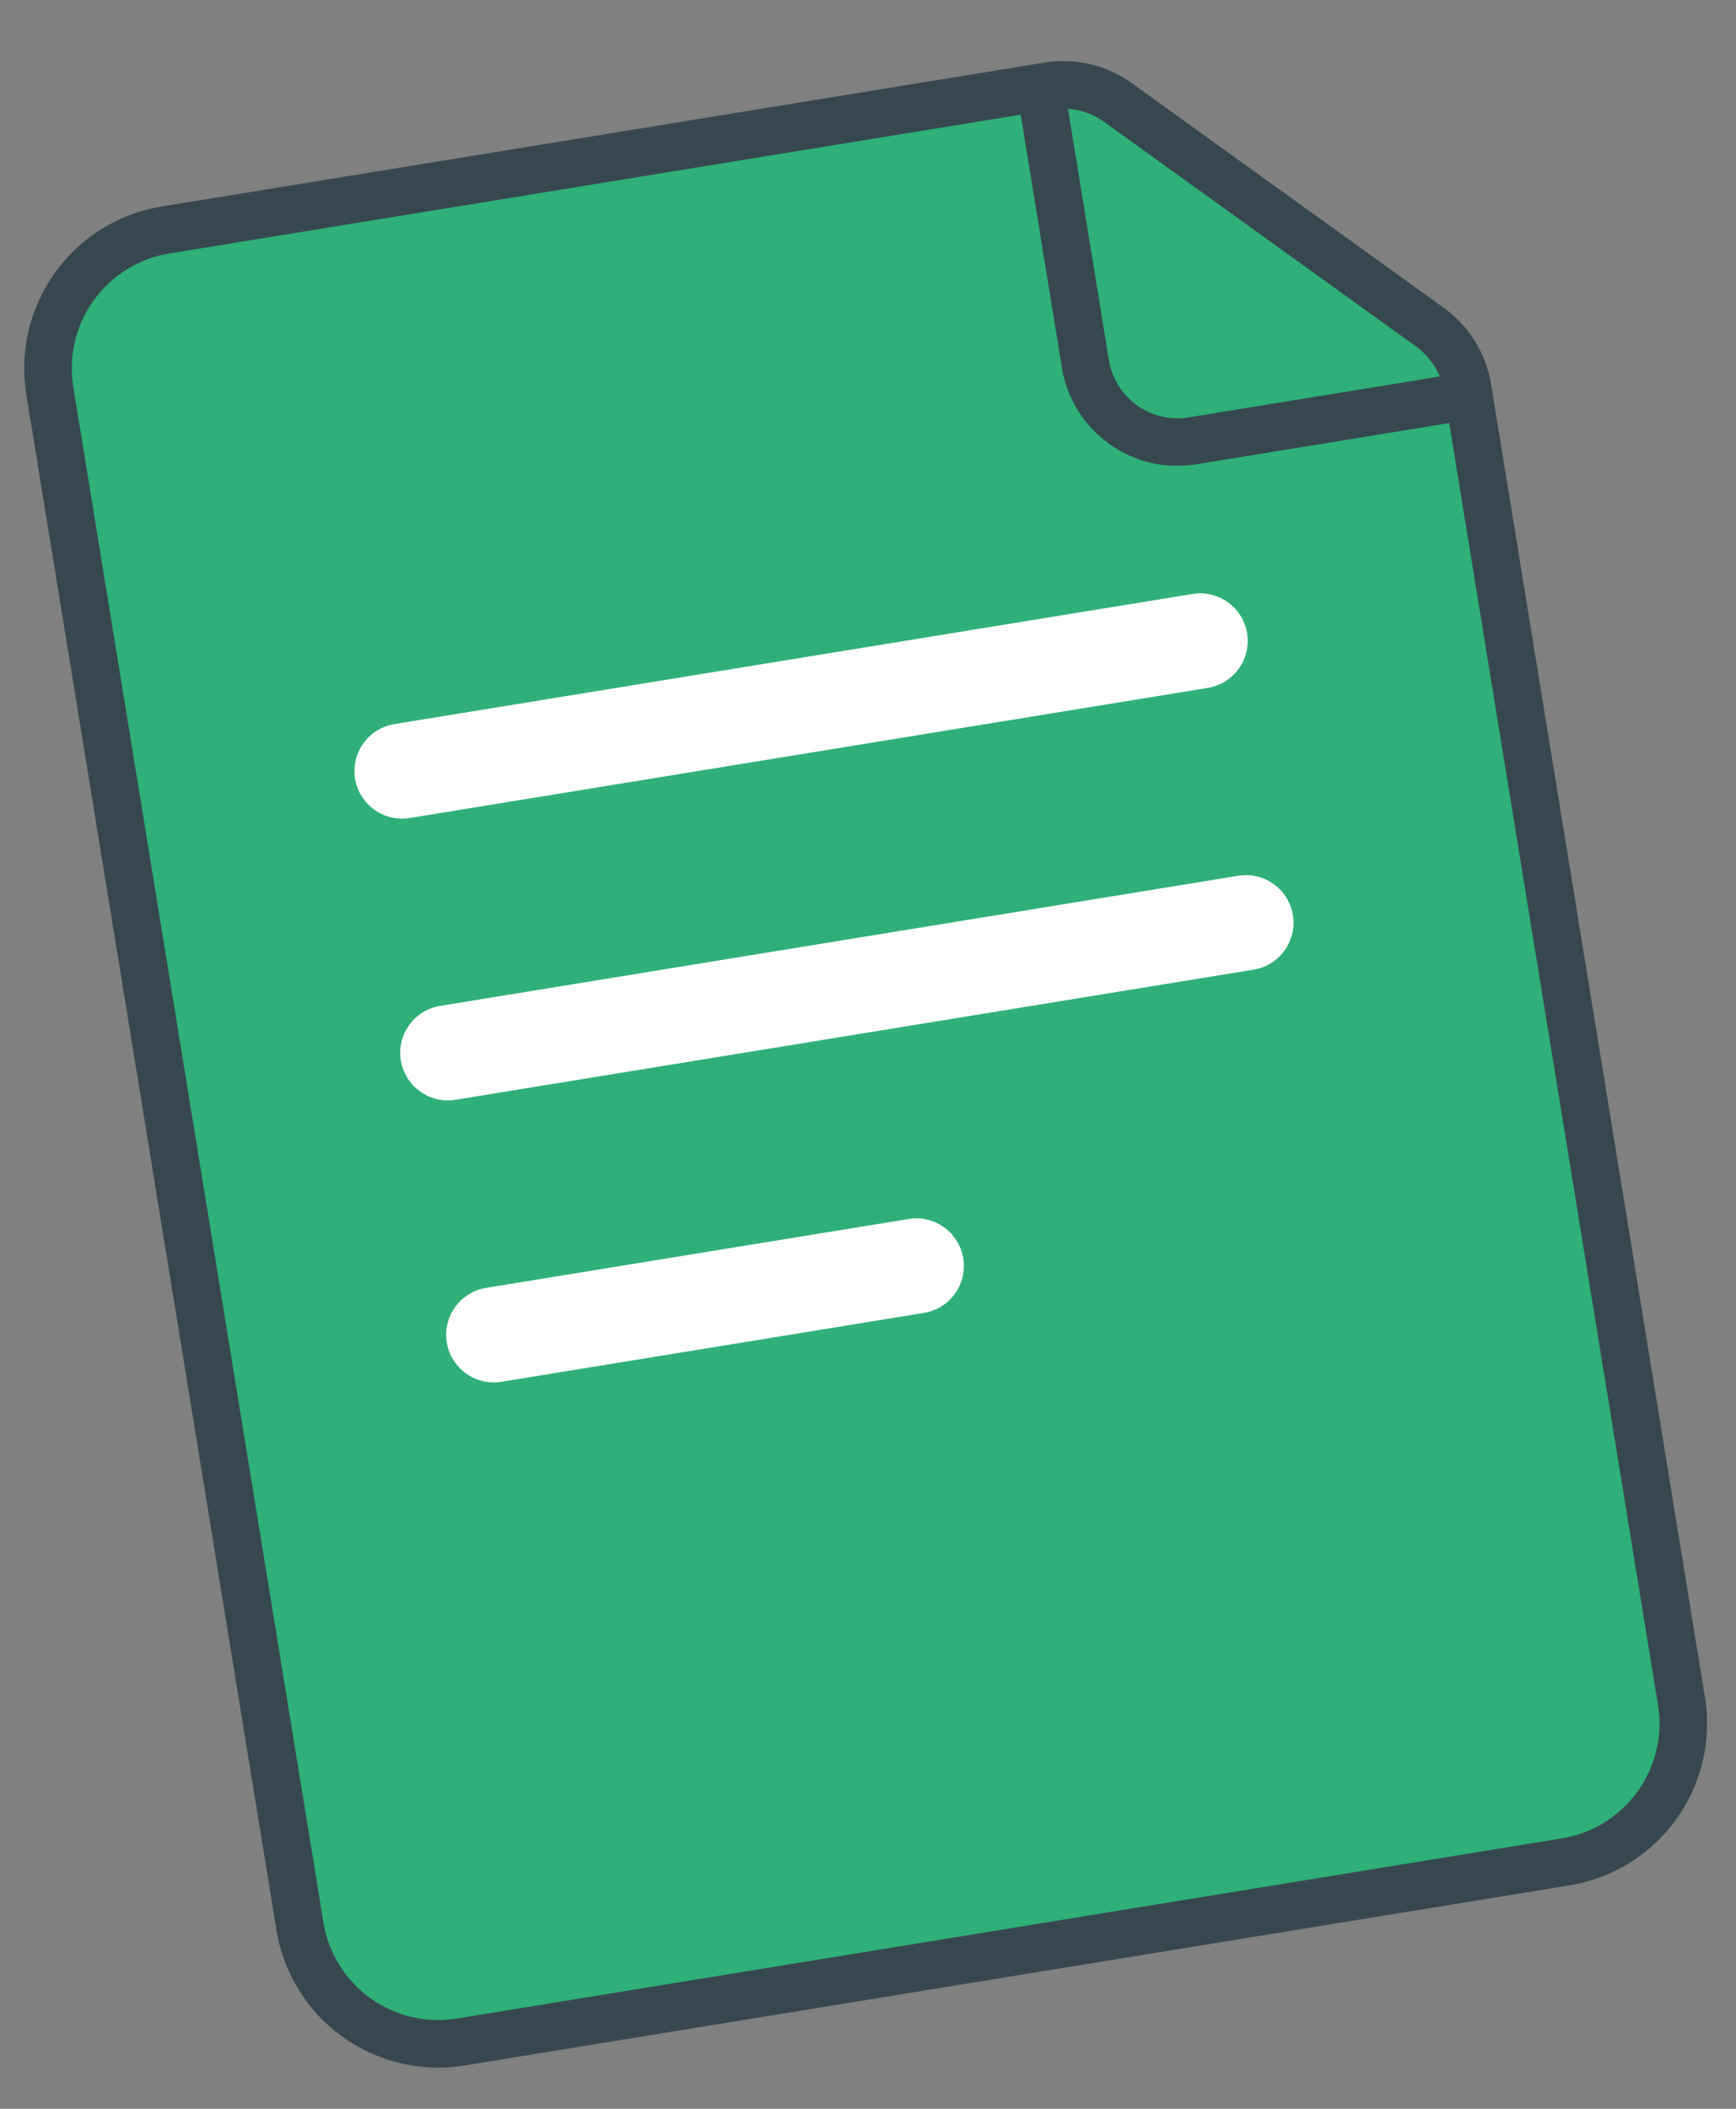 <svg width="56" height="68" viewBox="0 0 56 68" fill="none" xmlns="http://www.w3.org/2000/svg">
<rect x="0" y="0" width="56" height="68" fill="#808080" stroke="none"/>
<path d="M46.131 10.552C46.777 11.019 47.214 11.722 47.343 12.509L54.244 54.855C54.435 56.036 54.15 57.247 53.45 58.218C52.75 59.19 51.694 59.844 50.514 60.037L14.862 65.846C14.278 65.941 13.679 65.919 13.102 65.785C12.524 65.649 11.979 65.4 11.498 65.054C11.017 64.71 10.608 64.271 10.296 63.767C9.984 63.263 9.773 62.703 9.678 62.117L1.609 12.603C1.514 12.017 1.536 11.418 1.67 10.841C1.807 10.264 2.055 9.718 2.401 9.237C2.747 8.756 3.187 8.346 3.691 8.033C4.195 7.721 4.755 7.512 5.342 7.418L33.819 2.777C34.21 2.714 34.61 2.726 34.993 2.818C35.378 2.909 35.742 3.073 36.063 3.304L46.131 10.552Z" fill="#2EB078"/>
<path d="M32.803 2.942L34.255 11.853C34.416 12.842 34.963 13.726 35.777 14.312C36.59 14.896 37.601 15.136 38.59 14.975L47.503 13.522C47.921 13.454 48.205 13.059 48.137 12.642C48.069 12.223 47.674 11.94 47.256 12.008L38.343 13.46C37.759 13.555 37.157 13.414 36.673 13.067C36.191 12.719 35.865 12.194 35.77 11.606L34.318 2.695C34.249 2.277 33.855 1.993 33.437 2.061C33.019 2.129 32.735 2.524 32.803 2.942Z" fill="#37474F"/>
<path d="M12.722 23.348C11.886 23.485 11.317 24.272 11.454 25.11C11.592 25.947 12.377 26.512 13.215 26.378L38.962 22.182C39.798 22.044 40.364 21.259 40.23 20.421C40.091 19.582 39.304 19.018 38.468 19.153L12.722 23.348Z" fill="white"/>
<path d="M14.198 32.435L39.945 28.239C40.781 28.103 41.57 28.671 41.706 29.507C41.842 30.343 41.274 31.132 40.438 31.268L14.692 35.464C13.856 35.6 13.067 35.032 12.93 34.196C12.794 33.36 13.362 32.571 14.198 32.435Z" fill="white"/>
<path d="M15.681 41.528L29.311 39.307C30.147 39.171 30.936 39.737 31.073 40.575C31.209 41.412 30.641 42.2 29.805 42.336L16.174 44.557C15.338 44.693 14.549 44.127 14.413 43.289C14.276 42.452 14.845 41.664 15.681 41.528Z" fill="white"/>
<path d="M49.113 27.531L37.789 15.02C38.057 15.033 38.327 15.019 38.595 14.975L47.16 13.58L49.113 27.531Z" fill="#2EB078"/>
<path d="M46.129 10.552L45.681 11.174C46.162 11.521 46.487 12.047 46.584 12.634L46.584 12.632L53.484 54.978C53.643 55.96 53.405 56.962 52.826 57.767C52.245 58.574 51.367 59.12 50.389 59.279L14.737 65.089C14.252 65.168 13.753 65.149 13.275 65.038C12.797 64.926 12.345 64.72 11.945 64.432L11.943 64.431C11.544 64.144 11.206 63.783 10.947 63.363L10.947 63.362C10.687 62.944 10.512 62.481 10.433 61.993L2.364 12.478C2.285 11.992 2.302 11.495 2.415 11.014C2.528 10.534 2.735 10.084 3.022 9.684C3.31 9.284 3.673 8.945 4.093 8.686C4.509 8.428 4.974 8.253 5.458 8.174L5.463 8.173L33.94 3.533C34.233 3.485 34.531 3.496 34.814 3.563C35.102 3.631 35.374 3.755 35.612 3.926L45.681 11.174L46.129 10.552L46.577 9.928L36.508 2.681L36.51 2.682C36.106 2.392 35.65 2.183 35.166 2.069L35.168 2.07C34.684 1.956 34.183 1.939 33.693 2.018L5.216 6.659L5.218 6.658L5.211 6.659C4.528 6.771 3.872 7.016 3.285 7.381C2.694 7.746 2.183 8.224 1.777 8.788C1.371 9.351 1.08 9.988 0.921 10.664C0.764 11.339 0.738 12.04 0.85 12.725L8.918 62.24C9.031 62.925 9.277 63.583 9.642 64.171C10.007 64.762 10.485 65.273 11.049 65.677C11.612 66.083 12.249 66.373 12.926 66.531L12.925 66.531C13.598 66.689 14.299 66.715 14.984 66.603L50.635 60.794C52.017 60.569 53.254 59.801 54.071 58.665C54.89 57.529 55.223 56.114 54.999 54.733L48.099 12.386C47.936 11.398 47.39 10.516 46.578 9.93L46.577 9.928L46.129 10.552Z" fill="#37474F"/>
</svg>
